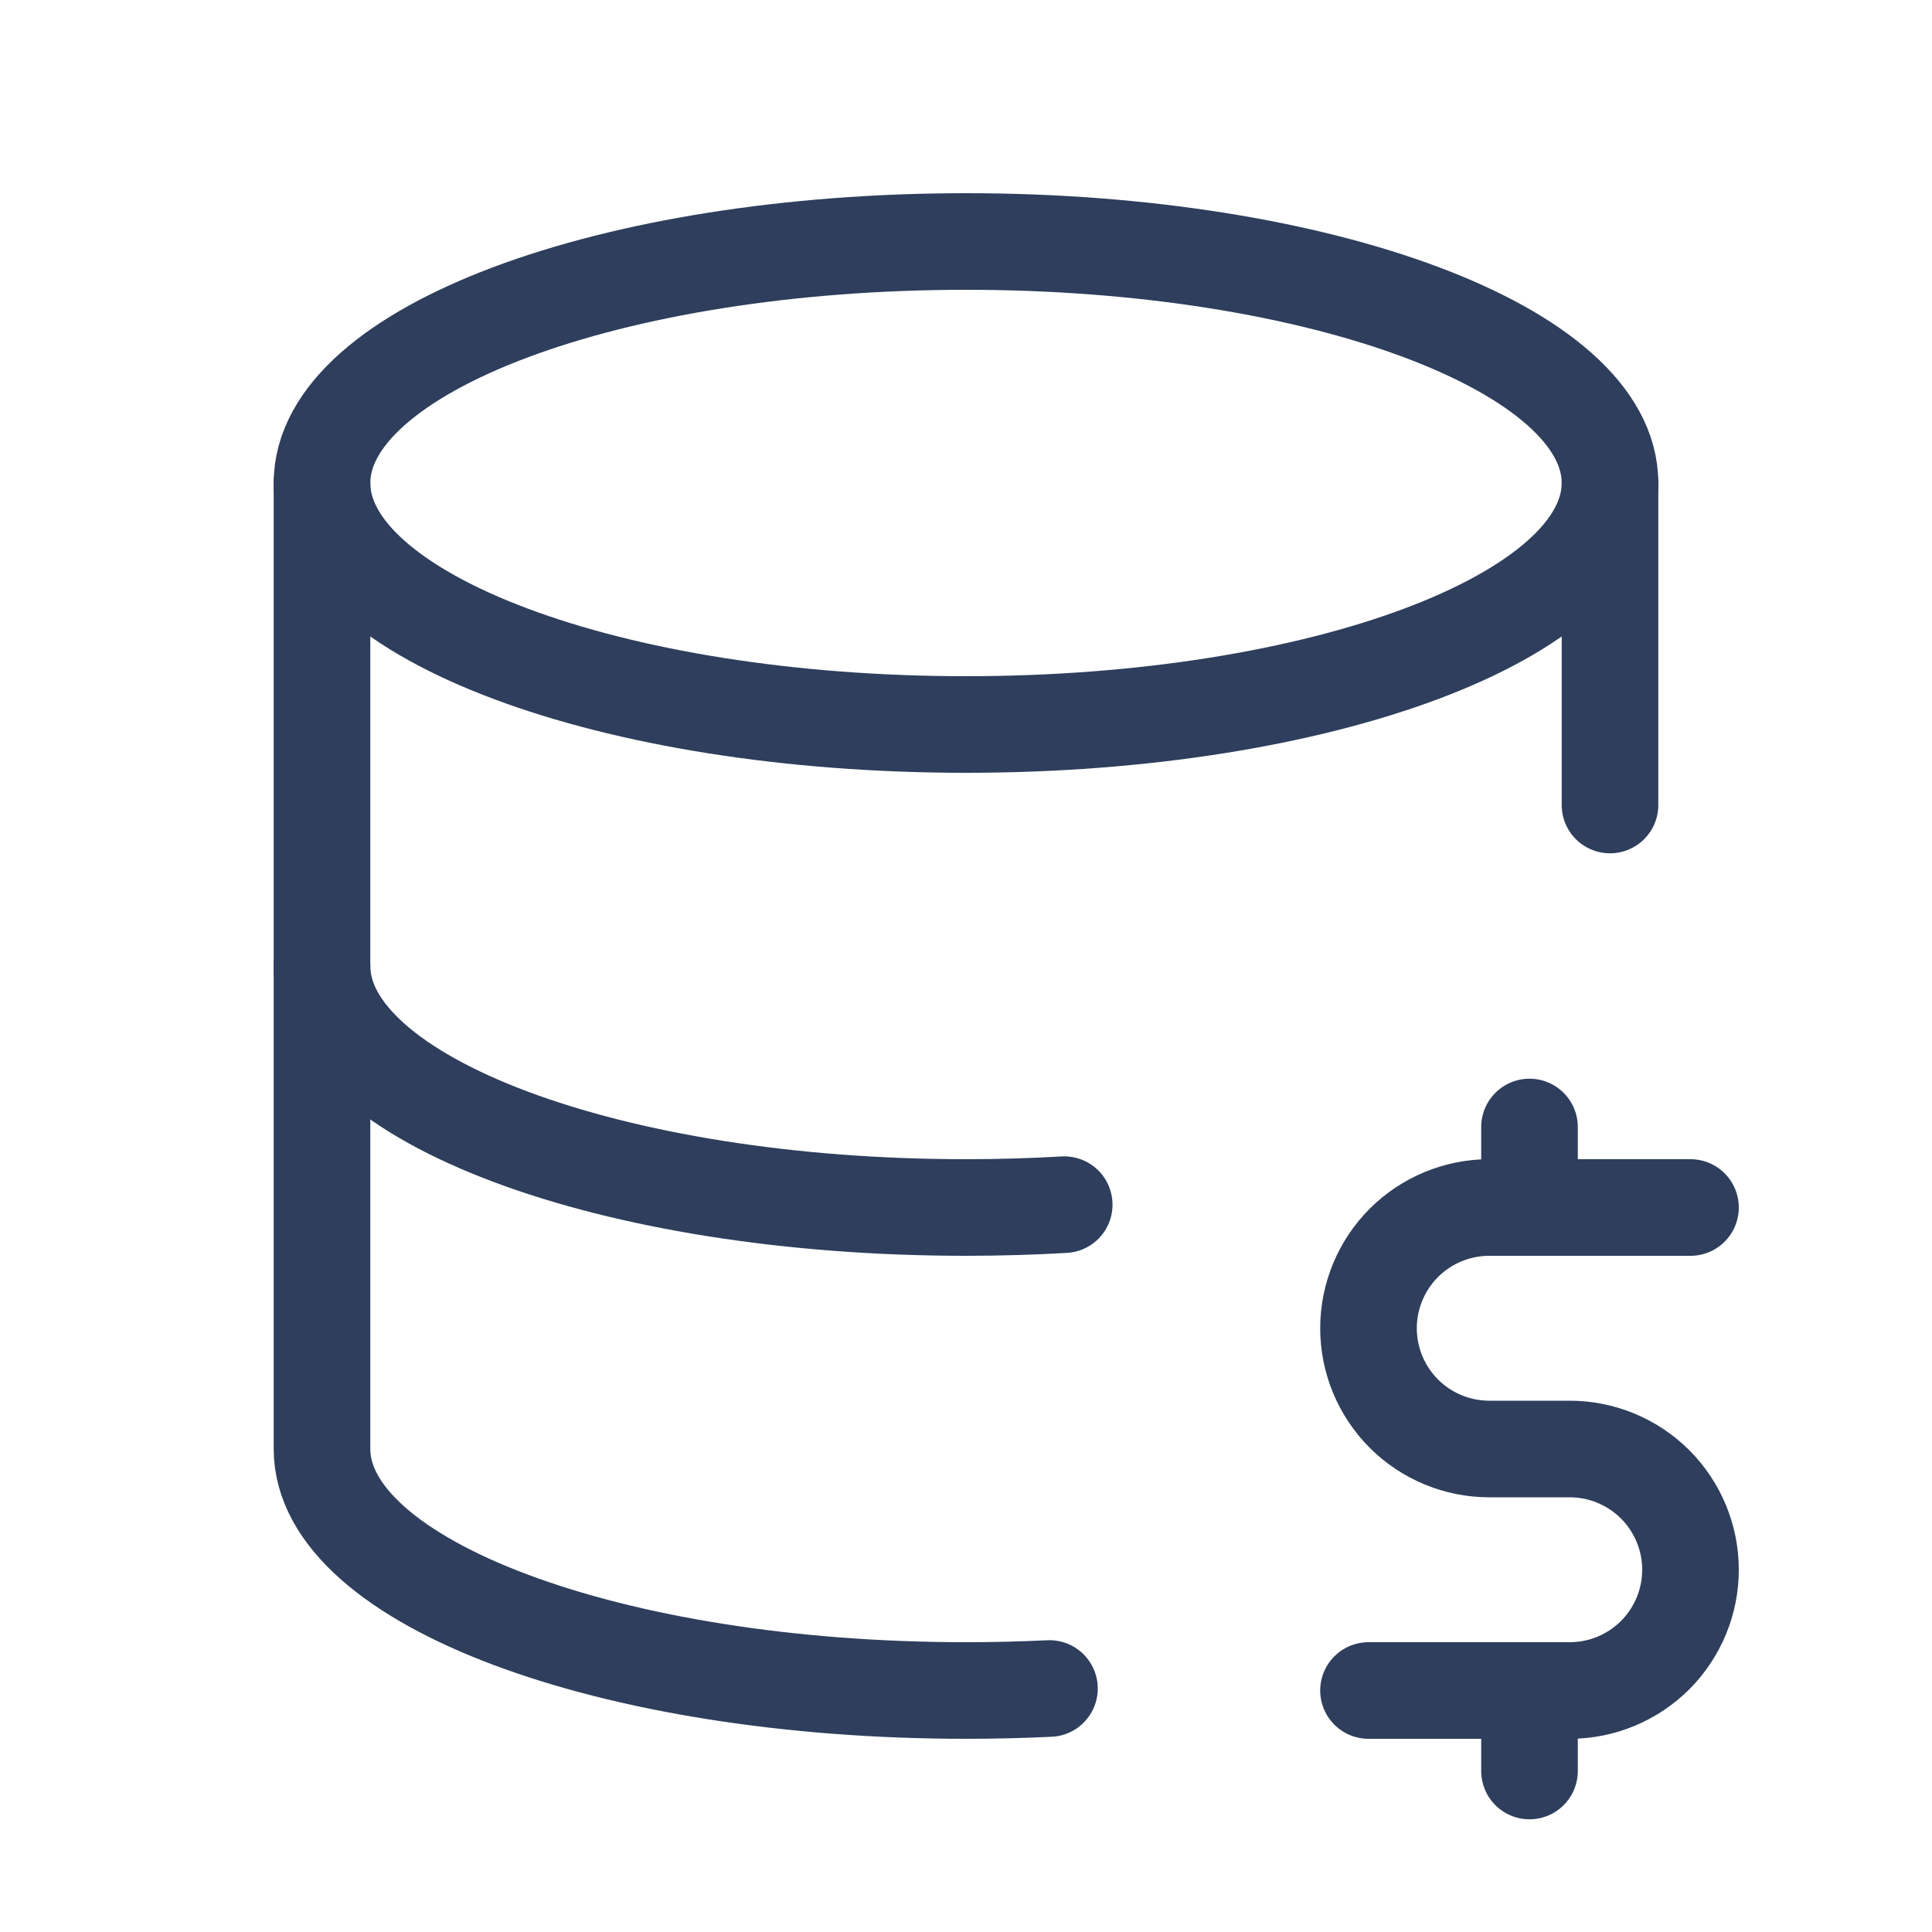 <svg xmlns="http://www.w3.org/2000/svg" width="30" height="30" viewBox="0 0 30 30" fill="none"><g clip-path="url(#clip0_123_15920)"><path d="M5 7.5C5 9.571 9.477 11.25 15 11.25C20.523 11.25 25 9.571 25 7.5C25 5.429 20.523 3.75 15 3.75C9.477 3.75 5 5.429 5 7.5Z" stroke="#2E3E5C" stroke-width="1.5" stroke-linecap="round" stroke-linejoin="round"></path><path d="M5 7.5V15C5 17.071 9.477 18.75 15 18.75C15.519 18.75 16.027 18.735 16.525 18.706" stroke="#2E3E5C" stroke-width="1.5" stroke-linecap="round" stroke-linejoin="round"></path><path d="M25 12.5V7.5" stroke="#2E3E5C" stroke-width="1.5" stroke-linecap="round" stroke-linejoin="round"></path><path d="M5 15V22.5C5 24.571 9.477 26.25 15 26.25C15.44 26.25 15.873 26.239 16.296 26.219" stroke="#2E3E5C" stroke-width="1.5" stroke-linecap="round" stroke-linejoin="round"></path><path d="M26.25 18.75H23.125C22.628 18.75 22.151 18.948 21.799 19.299C21.448 19.651 21.25 20.128 21.25 20.625C21.25 21.122 21.448 21.599 21.799 21.951C22.151 22.302 22.628 22.5 23.125 22.5H24.375C24.872 22.5 25.349 22.698 25.701 23.049C26.052 23.401 26.25 23.878 26.25 24.375C26.25 24.872 26.052 25.349 25.701 25.701C25.349 26.052 24.872 26.25 24.375 26.25H21.25" stroke="#2E3E5C" stroke-width="1.5" stroke-linecap="round" stroke-linejoin="round"></path><path d="M23.75 26.25V27.5M23.75 17.5V18.75" stroke="#2E3E5C" stroke-width="1.5" stroke-linecap="round" stroke-linejoin="round"></path></g><defs><clipPath id="clip0_123_15920"><rect width="30" height="30" fill="white"></rect></clipPath></defs></svg>